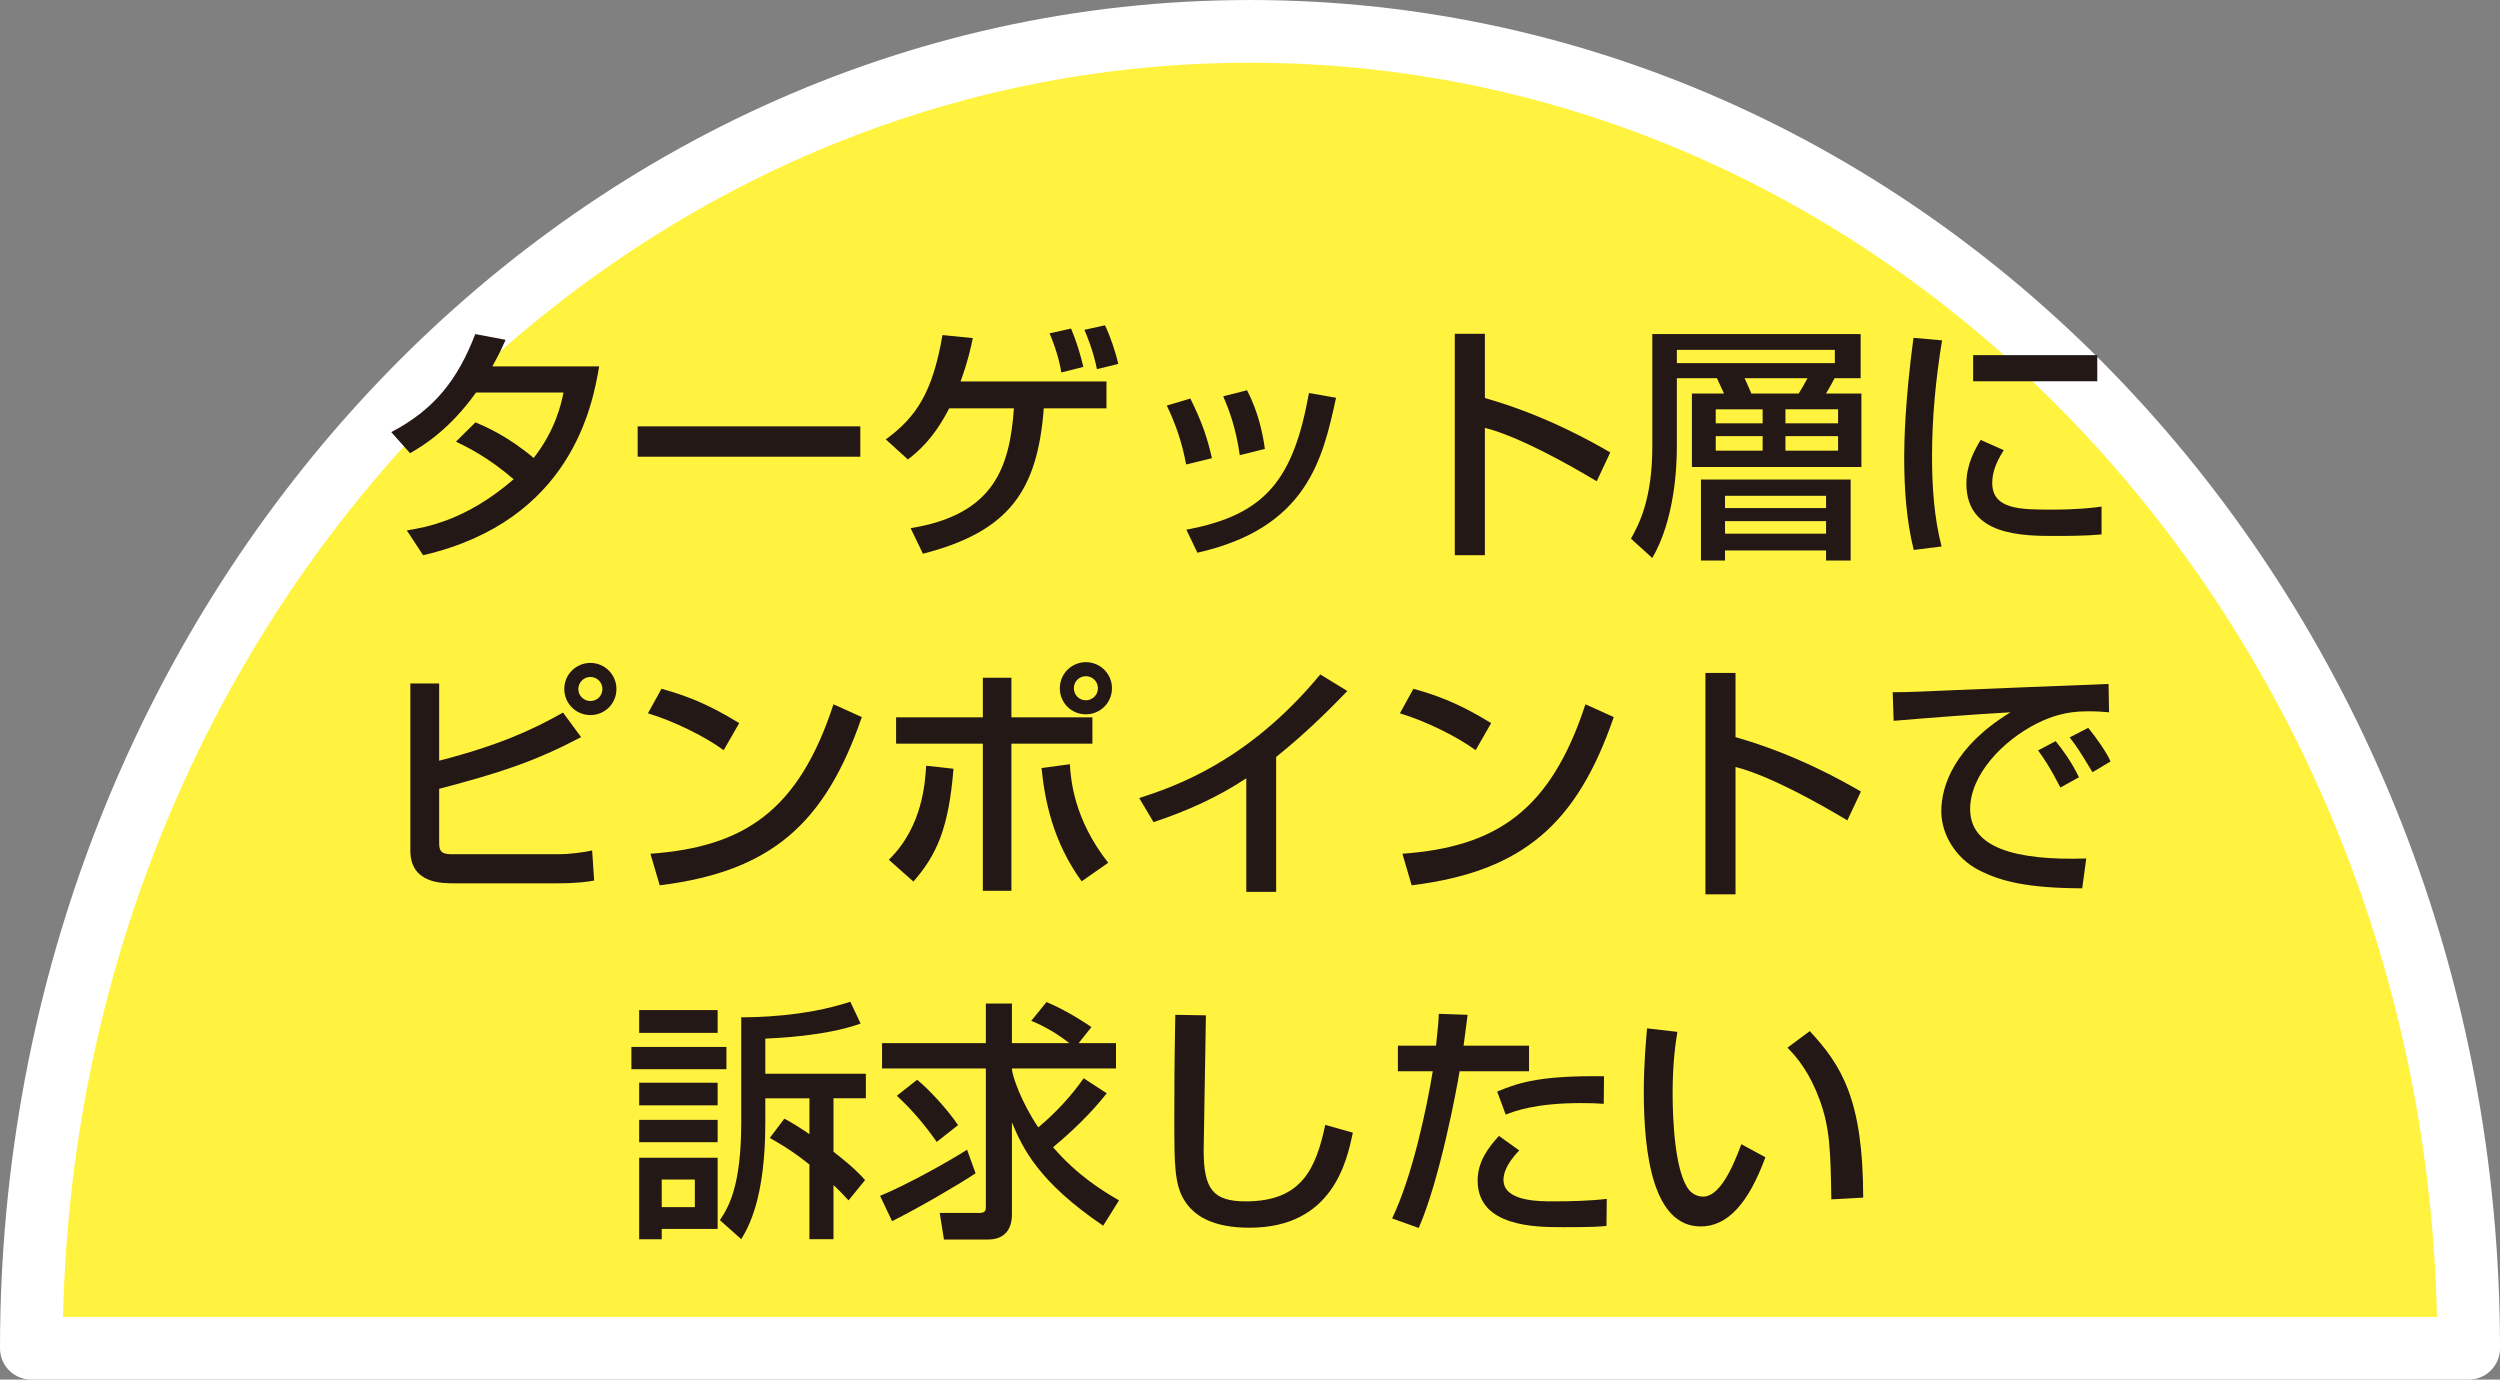 <?xml version="1.0" encoding="UTF-8"?><svg id="_レイヤー_2" xmlns="http://www.w3.org/2000/svg" width="59.197mm" height="32.668mm" viewBox="0 0 167.804 92.601"><rect x="0" y="0" width="167.804" height="92.601" fill="#808080" stroke="none"/><defs><style>.cls-1{fill:#231815;stroke-width:0px;}.cls-2{fill:#fff33f;stroke:#fff;stroke-linecap:round;stroke-linejoin:round;stroke-width:4.208px;}</style></defs><g id="_レイヤー_1-2"><path class="cls-2" d="m165.7,90.497c0-48.818-36.622-88.393-81.798-88.393S2.104,41.679,2.104,90.497h163.596"/><path class="cls-1" d="m31.918,28.348c.673.286,2.138.909,3.904,2.39,1.465-1.885,1.835-3.585,2.003-4.393h-5.873c-1.802,2.524-3.603,3.602-4.427,4.073l-1.263-1.414c2.929-1.531,4.477-3.568,5.639-6.581l2.036.387c-.219.488-.387.875-.892,1.784h7.17c-.438,2.609-1.868,10.368-11.815,12.673l-1.094-1.666c1.245-.202,3.972-.656,7.17-3.434-1.717-1.481-3.114-2.154-3.871-2.525l1.312-1.296Z"/><path class="cls-1" d="m57.746,28.617v2.037h-14.945v-2.037h14.945Z"/><path class="cls-1" d="m74.267,25.604v1.801h-4.207c-.421,5.571-2.356,8.28-8.112,9.762l-.825-1.717c5.639-.909,6.648-4.123,6.934-8.045h-4.343c-1.077,2.104-2.204,2.996-2.776,3.433l-1.481-1.346c2.019-1.481,3.131-3.097,3.804-7.002l2.036.202c-.151.724-.336,1.582-.824,2.912h9.795Zm-3.029-.606c-.118-.757-.421-1.784-.791-2.626l1.447-.32c.388.959.589,1.616.825,2.575l-1.481.371Zm2.39-.219c-.235-1.212-.69-2.289-.841-2.643l1.38-.303c.354.706.74,1.885.892,2.592l-1.431.354Z"/><path class="cls-1" d="m79.613,31.175c-.252-1.397-.673-2.659-1.296-3.955l1.582-.472c.791,1.616,1.128,2.592,1.448,4.006l-1.734.421Zm.018,4.376c5.352-.993,7.186-3.4,8.229-9.173l1.818.32c-.892,4.09-1.919,8.735-9.308,10.401l-.74-1.548Zm3.585-4.999c-.269-1.885-.725-3.046-1.111-3.955l1.599-.404c.758,1.464,1.061,2.929,1.195,3.938l-1.683.42Z"/><path class="cls-1" d="m99.668,22.406v4.309c4.09,1.162,7.288,2.996,8.416,3.652l-.909,1.935c-1.885-1.127-5.2-2.996-7.507-3.585v8.55h-2.02v-14.861h2.02Z"/><path class="cls-1" d="m110.905,22.423h13.985v2.962h-1.75c-.101.202-.354.657-.572,1.027h2.373v4.931h-11.377v-4.931h2.154c-.151-.32-.354-.774-.472-1.027h-2.692v4.595c0,1.397-.152,4.898-1.649,7.473l-1.431-1.296c.538-.976,1.431-2.642,1.431-6.177v-7.557Zm1.649,1.06v.892h10.603v-.892h-10.603Zm10.014,14.138v-.673h-6.782v.673h-1.616v-5.436h10.048v5.436h-1.649Zm-7.405-10.149v.942h3.148v-.942h-3.148Zm0,1.801v.976h3.148v-.976h-3.148Zm.623,4.005v.825h6.782v-.825h-6.782Zm0,1.7v.841h6.782v-.841h-6.782Zm1.312-9.594c.168.371.286.623.454,1.027h3.181c.135-.202.472-.791.59-1.027h-4.225Zm2.743,2.087v.942h3.534v-.942h-3.534Zm0,1.801v.976h3.534v-.976h-3.534Z"/><path class="cls-1" d="m130.354,22.844c-.421,2.575-.673,5.167-.673,7.775,0,2.02.135,4.107.64,6.059l-1.868.236c-.488-1.969-.64-4.056-.64-6.21,0-.909.033-3.602.622-8.028l1.919.168Zm4.141,7.372c-.37.589-.774,1.33-.774,2.188,0,1.801,1.902,1.801,4.023,1.801,1.717,0,2.693-.118,3.315-.202v1.869c-1.11.101-2.39.101-3.08.101-2.204,0-5.991,0-5.991-3.501,0-1.313.572-2.306.959-2.945l1.549.69Zm6.277-6.379v1.751h-8.331v-1.751h8.331Z"/><path class="cls-1" d="m29.478,45.875v5.184c4.022-1.043,6.228-2.054,8.314-3.231l1.212,1.649c-3.08,1.616-5.352,2.373-9.526,3.467v3.635c0,.471.084.757.808.757h7.254c.657,0,1.6-.118,2.205-.252l.135,2.02c-.488.084-1.094.185-2.575.185h-6.833c-.842,0-2.929,0-2.929-2.205v-11.209h1.936Zm11.899.37c0,.977-.774,1.751-1.751,1.751-.959,0-1.75-.774-1.75-1.751s.791-1.75,1.75-1.75,1.751.774,1.751,1.75Zm-2.559,0c0,.455.37.808.808.808.455,0,.809-.354.809-.808,0-.437-.353-.808-.809-.808-.438,0-.808.37-.808.808Z"/><path class="cls-1" d="m48.574,50.352c-1.263-.926-3.35-1.953-5.083-2.474l.909-1.649c1.48.421,2.945.909,5.217,2.306l-1.043,1.818Zm-4.915,6.951c6.295-.454,9.947-2.878,12.286-10.031l1.902.858c-2.475,7.186-6.109,10.368-13.566,11.293l-.623-2.121Z"/><path class="cls-1" d="m59.658,57.707c2.306-2.239,2.44-5.285,2.508-6.311l1.834.202c-.319,3.989-1.127,5.79-2.692,7.573l-1.649-1.464Zm8.23-12.219v2.659h5.436v1.767h-5.436v9.879h-1.918v-9.879h-5.823v-1.767h5.823v-2.659h1.918Zm3.922,5.807c.067,1.043.27,3.686,2.575,6.614l-1.784,1.246c-1.952-2.693-2.474-5.47-2.692-7.607l1.901-.252Zm2.827-5.1c0,.976-.791,1.751-1.75,1.751-.977,0-1.75-.774-1.75-1.751s.791-1.751,1.75-1.751,1.75.774,1.75,1.751Zm-2.558,0c0,.455.353.808.808.808.438,0,.808-.354.808-.808s-.37-.808-.808-.808c-.454,0-.808.353-.808.808Z"/><path class="cls-1" d="m85.656,59.861h-2.003v-7.624c-1.919,1.279-4.04,2.222-6.227,2.945l-.959-1.616c2.272-.74,7.271-2.39,12.151-8.297l1.817,1.111c-.656.673-2.441,2.559-4.779,4.427v9.055Z"/><path class="cls-1" d="m99.046,50.352c-1.263-.926-3.35-1.953-5.083-2.474l.909-1.649c1.48.421,2.945.909,5.217,2.306l-1.043,1.818Zm-4.915,6.951c6.295-.454,9.947-2.878,12.286-10.031l1.902.858c-2.475,7.186-6.109,10.368-13.565,11.293l-.623-2.121Z"/><path class="cls-1" d="m116.491,45.168v4.309c4.09,1.162,7.288,2.996,8.416,3.652l-.909,1.935c-1.885-1.127-5.2-2.996-7.507-3.585v8.55h-2.02v-14.861h2.02Z"/><path class="cls-1" d="m141.563,47.81c-.353-.034-.74-.067-1.464-.067-1.515,0-2.542.404-3.333.791-2.39,1.195-4.527,3.501-4.527,5.773,0,2.558,2.945,3.467,7.793,3.315l-.27,2.003c-3.618-.017-5.419-.438-6.951-1.229-1.515-.775-2.508-2.373-2.508-3.939,0-1.733.893-4.359,4.646-6.648-2.625.151-5.234.354-7.843.572l-.067-1.918c1.161,0,2.424-.067,3.585-.118,1.447-.067,9.173-.37,10.906-.438l.033,1.902Zm-3.265,5.049c-.674-1.313-1.061-1.885-1.498-2.491l1.178-.623c.455.555,1.061,1.38,1.565,2.424l-1.245.69Zm2.154-1.027c-.926-1.532-1.044-1.7-1.532-2.339l1.246-.64c.556.673,1.262,1.7,1.498,2.255l-1.212.724Z"/><path class="cls-1" d="m42.381,70.269h6.378v1.498h-6.378v-1.498Zm.521-2.474h5.268v1.531h-5.268v-1.531Zm0,4.881h5.268v1.515h-5.268v-1.515Zm0,2.491h5.268v1.498h-5.268v-1.498Zm0,2.542h5.268v4.78h-3.753v.69h-1.515v-5.47Zm1.515,1.464v1.851h2.222v-1.851h-2.222Zm11.528-1.868c1.347,1.043,1.852,1.599,2.121,1.902l-1.111,1.363c-.269-.286-.505-.556-1.01-1.027v3.635h-1.615v-5.015c-1.263-1.01-2.087-1.448-2.659-1.784l.976-1.296c.455.252.876.488,1.684,1.043v-2.407h-2.962v1.649c0,5.1-1.145,7.018-1.616,7.809l-1.431-1.279c.589-.892,1.431-2.273,1.431-6.598v-7.019c.842,0,4.208-.017,7.321-1.043l.691,1.464c-2.323.842-5.639.976-6.396,1.01v2.356h6.749v1.649h-2.172v3.585Z"/><path class="cls-1" d="m65.483,78.752c-1.245.825-3.854,2.339-5.604,3.214l-.808-1.7c1.783-.724,4.695-2.357,5.84-3.097l.572,1.582Zm8.803-5.369c-1.061,1.347-2.289,2.525-3.603,3.619,1.649,1.919,3.383,2.962,4.427,3.568l-1.061,1.7c-4.358-2.945-5.419-5.234-6.126-6.934v6.177c0,.993-.488,1.683-1.599,1.683h-2.963l-.286-1.784h2.677c.403,0,.421-.202.421-.404v-9.291h-6.968v-1.7h6.968v-2.659h1.75v2.659h3.854c-1.162-.909-2.138-1.33-2.558-1.498l1.026-1.262c1.447.606,2.828,1.548,3.013,1.683l-.858,1.077h2.508v1.7h-6.984c0,.471.623,2.255,1.768,3.955,1.144-.959,2.188-2.07,3.046-3.299l1.549,1.01Zm-12.725-.909c.825.673,2.087,2.053,2.744,3.046l-1.431,1.127c-.774-1.111-1.649-2.154-2.677-3.097l1.363-1.077Z"/><path class="cls-1" d="m80.943,68.149c-.017,1.43-.151,8.617-.151,9.055,0,2.608.623,3.433,2.827,3.433,3.804,0,4.713-2.255,5.335-5.133l1.852.522c-.403,1.902-1.346,6.379-6.934,6.379-2.524,0-3.72-.825-4.343-1.784-.707-1.077-.707-2.524-.707-5.503,0-1.498,0-3.736.067-7.002l2.054.034Z"/><path class="cls-1" d="m98.507,68.115c-.067.488-.101.858-.269,2.07h4.393v1.717h-4.662c-.186,1.195-1.347,7.355-2.743,10.519l-1.784-.64c1.363-2.844,2.306-7.321,2.727-9.879h-2.34v-1.717h2.559c.151-1.397.168-1.599.185-2.137l1.936.067Zm3.468,9.105c-.993,1.01-1.06,1.717-1.06,1.969,0,1.447,2.356,1.447,3.366,1.447,1.094,0,2.508-.034,3.567-.168l-.017,1.817c-.538.051-.892.084-2.911.084-1.802,0-5.739,0-5.739-3.13,0-1.246.689-2.188,1.431-2.996l1.363.976Zm5.672-3.13c-.421-.034-.858-.05-1.532-.05-3.046,0-4.46.539-5.049.774l-.572-1.548c1.565-.656,3.046-1.077,7.17-1.027l-.017,1.851Z"/><path class="cls-1" d="m112.588,69.26c-.118.74-.319,2.002-.319,4.14,0,1.649.134,5.318,1.127,6.497.169.202.505.421.926.421,1.077,0,1.952-1.852,2.559-3.518l1.615.875c-1.145,3.13-2.558,4.645-4.342,4.645-3.181,0-3.82-4.796-3.82-9.038,0-1.885.151-3.467.219-4.258l2.036.236Zm10.334,11.243c-.051-3.164-.084-4.797-.791-6.699-.64-1.751-1.464-2.794-2.154-3.484l1.498-1.111c2.104,2.272,3.585,4.561,3.585,11.175l-2.138.118Z"/></g></svg>